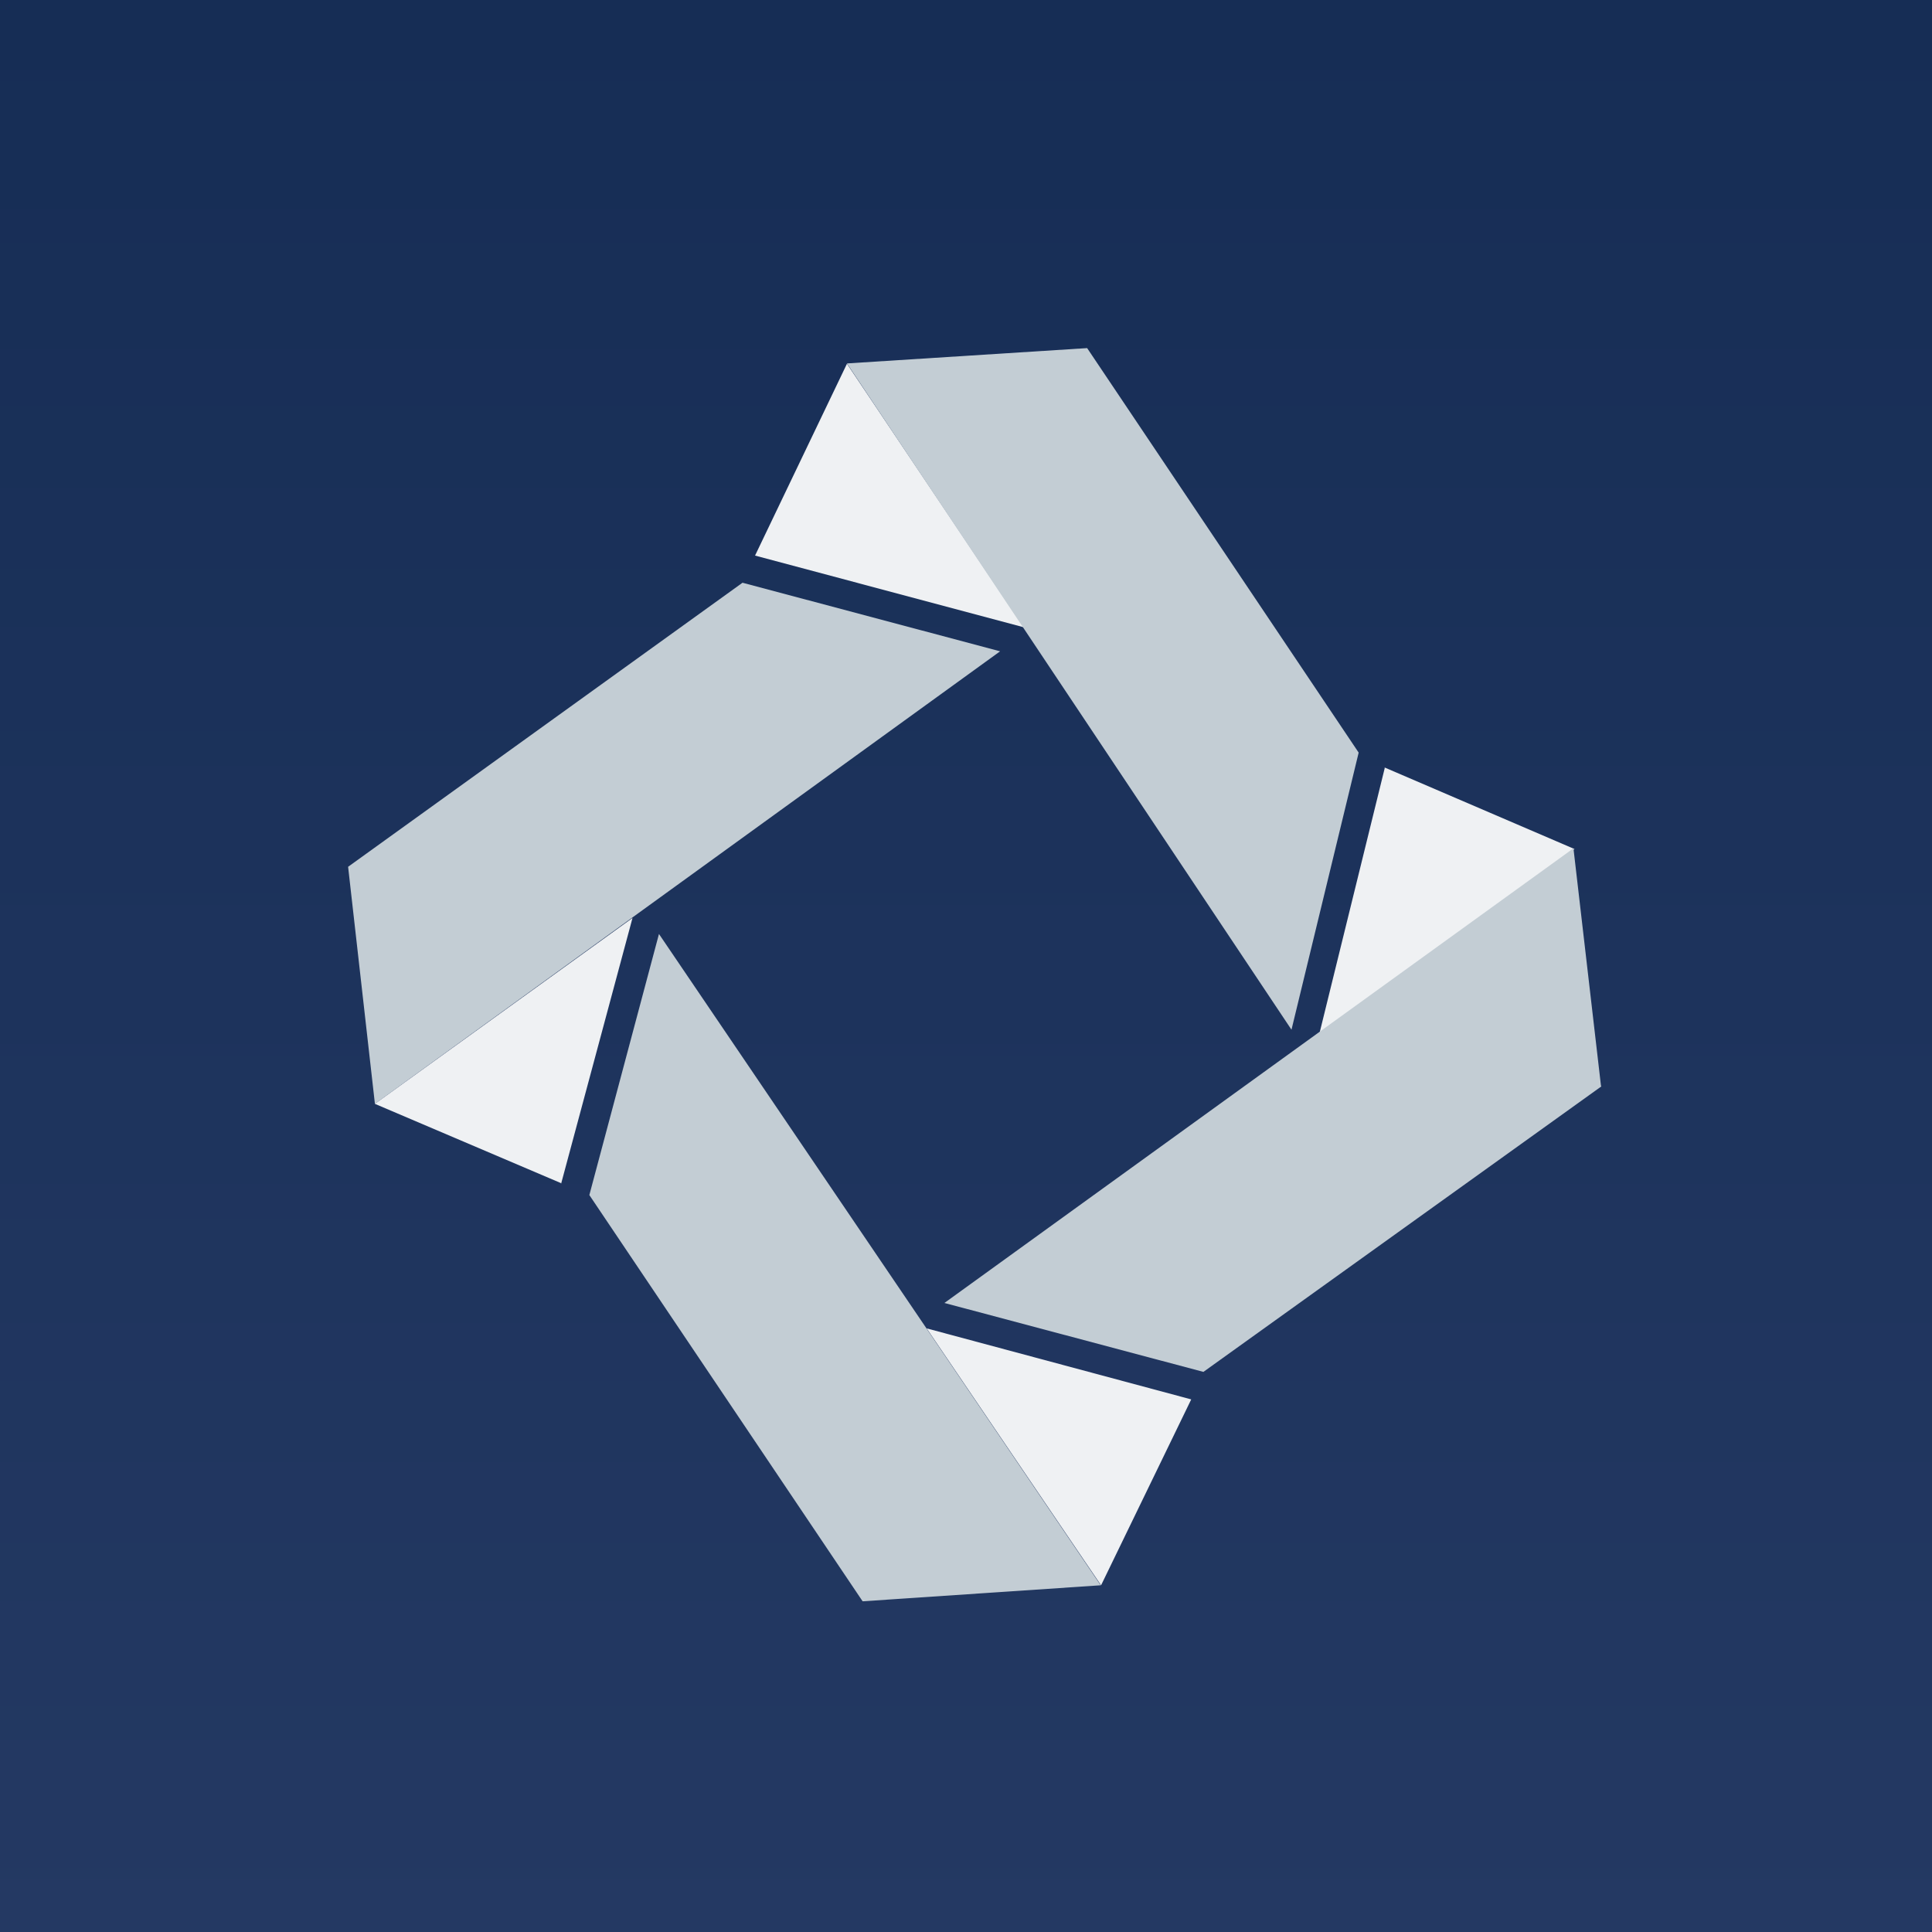 <?xml version="1.0" encoding="UTF-8"?>
<!-- generated by Finnhub -->
<svg viewBox="0 0 55.5 55.5" xmlns="http://www.w3.org/2000/svg">
<rect x="0" y="0" width="55.5" height="55.5" fill="#808080" stroke="none"/>
<path d="M 0,0 H 55.5 V 55.5 H 0 Z" fill="url(#a)"/>
<path d="M 39.77,22.045 L 45.23,24.39 L 37.89,29.74 L 39.78,22.06 Z M 34.22,40.2 L 31.63,45.54 L 26.62,38.16 L 34.22,40.2 Z M 21.69,15.96 L 24.33,10.45 L 29.41,18.02 L 21.69,15.96 Z" fill="rgb(239, 241, 243)"/>
<path d="M 45.99,31.185 L 45.2,24.37 L 27.13,37.43 L 34.57,39.41 L 46,31.21 Z M 24.78,46 L 31.62,45.54 L 18.93,26.83 L 16.93,34.33 L 24.78,46 Z M 24.33,10.44 L 31.23,10 L 39.03,21.62 L 37.1,29.58 L 24.33,10.44 Z M 10,24.9 L 10.77,31.71 L 28.73,18.71 L 21.33,16.74 L 10,24.9 Z" fill="rgb(195, 205, 212)"/>
<path d="M 16.11,33.985 L 10.77,31.71 L 18.17,26.37 L 16.12,34 Z" fill="rgb(239, 241, 243)"/>
<defs>
<linearGradient id="a" x1="28" x2="28" y2="56" gradientUnits="userSpaceOnUse">
<stop stop-color="rgb(22, 45, 85)" offset="0"/>
<stop stop-color="rgb(36, 57, 99)" offset="1"/>
</linearGradient>
</defs>
</svg>
